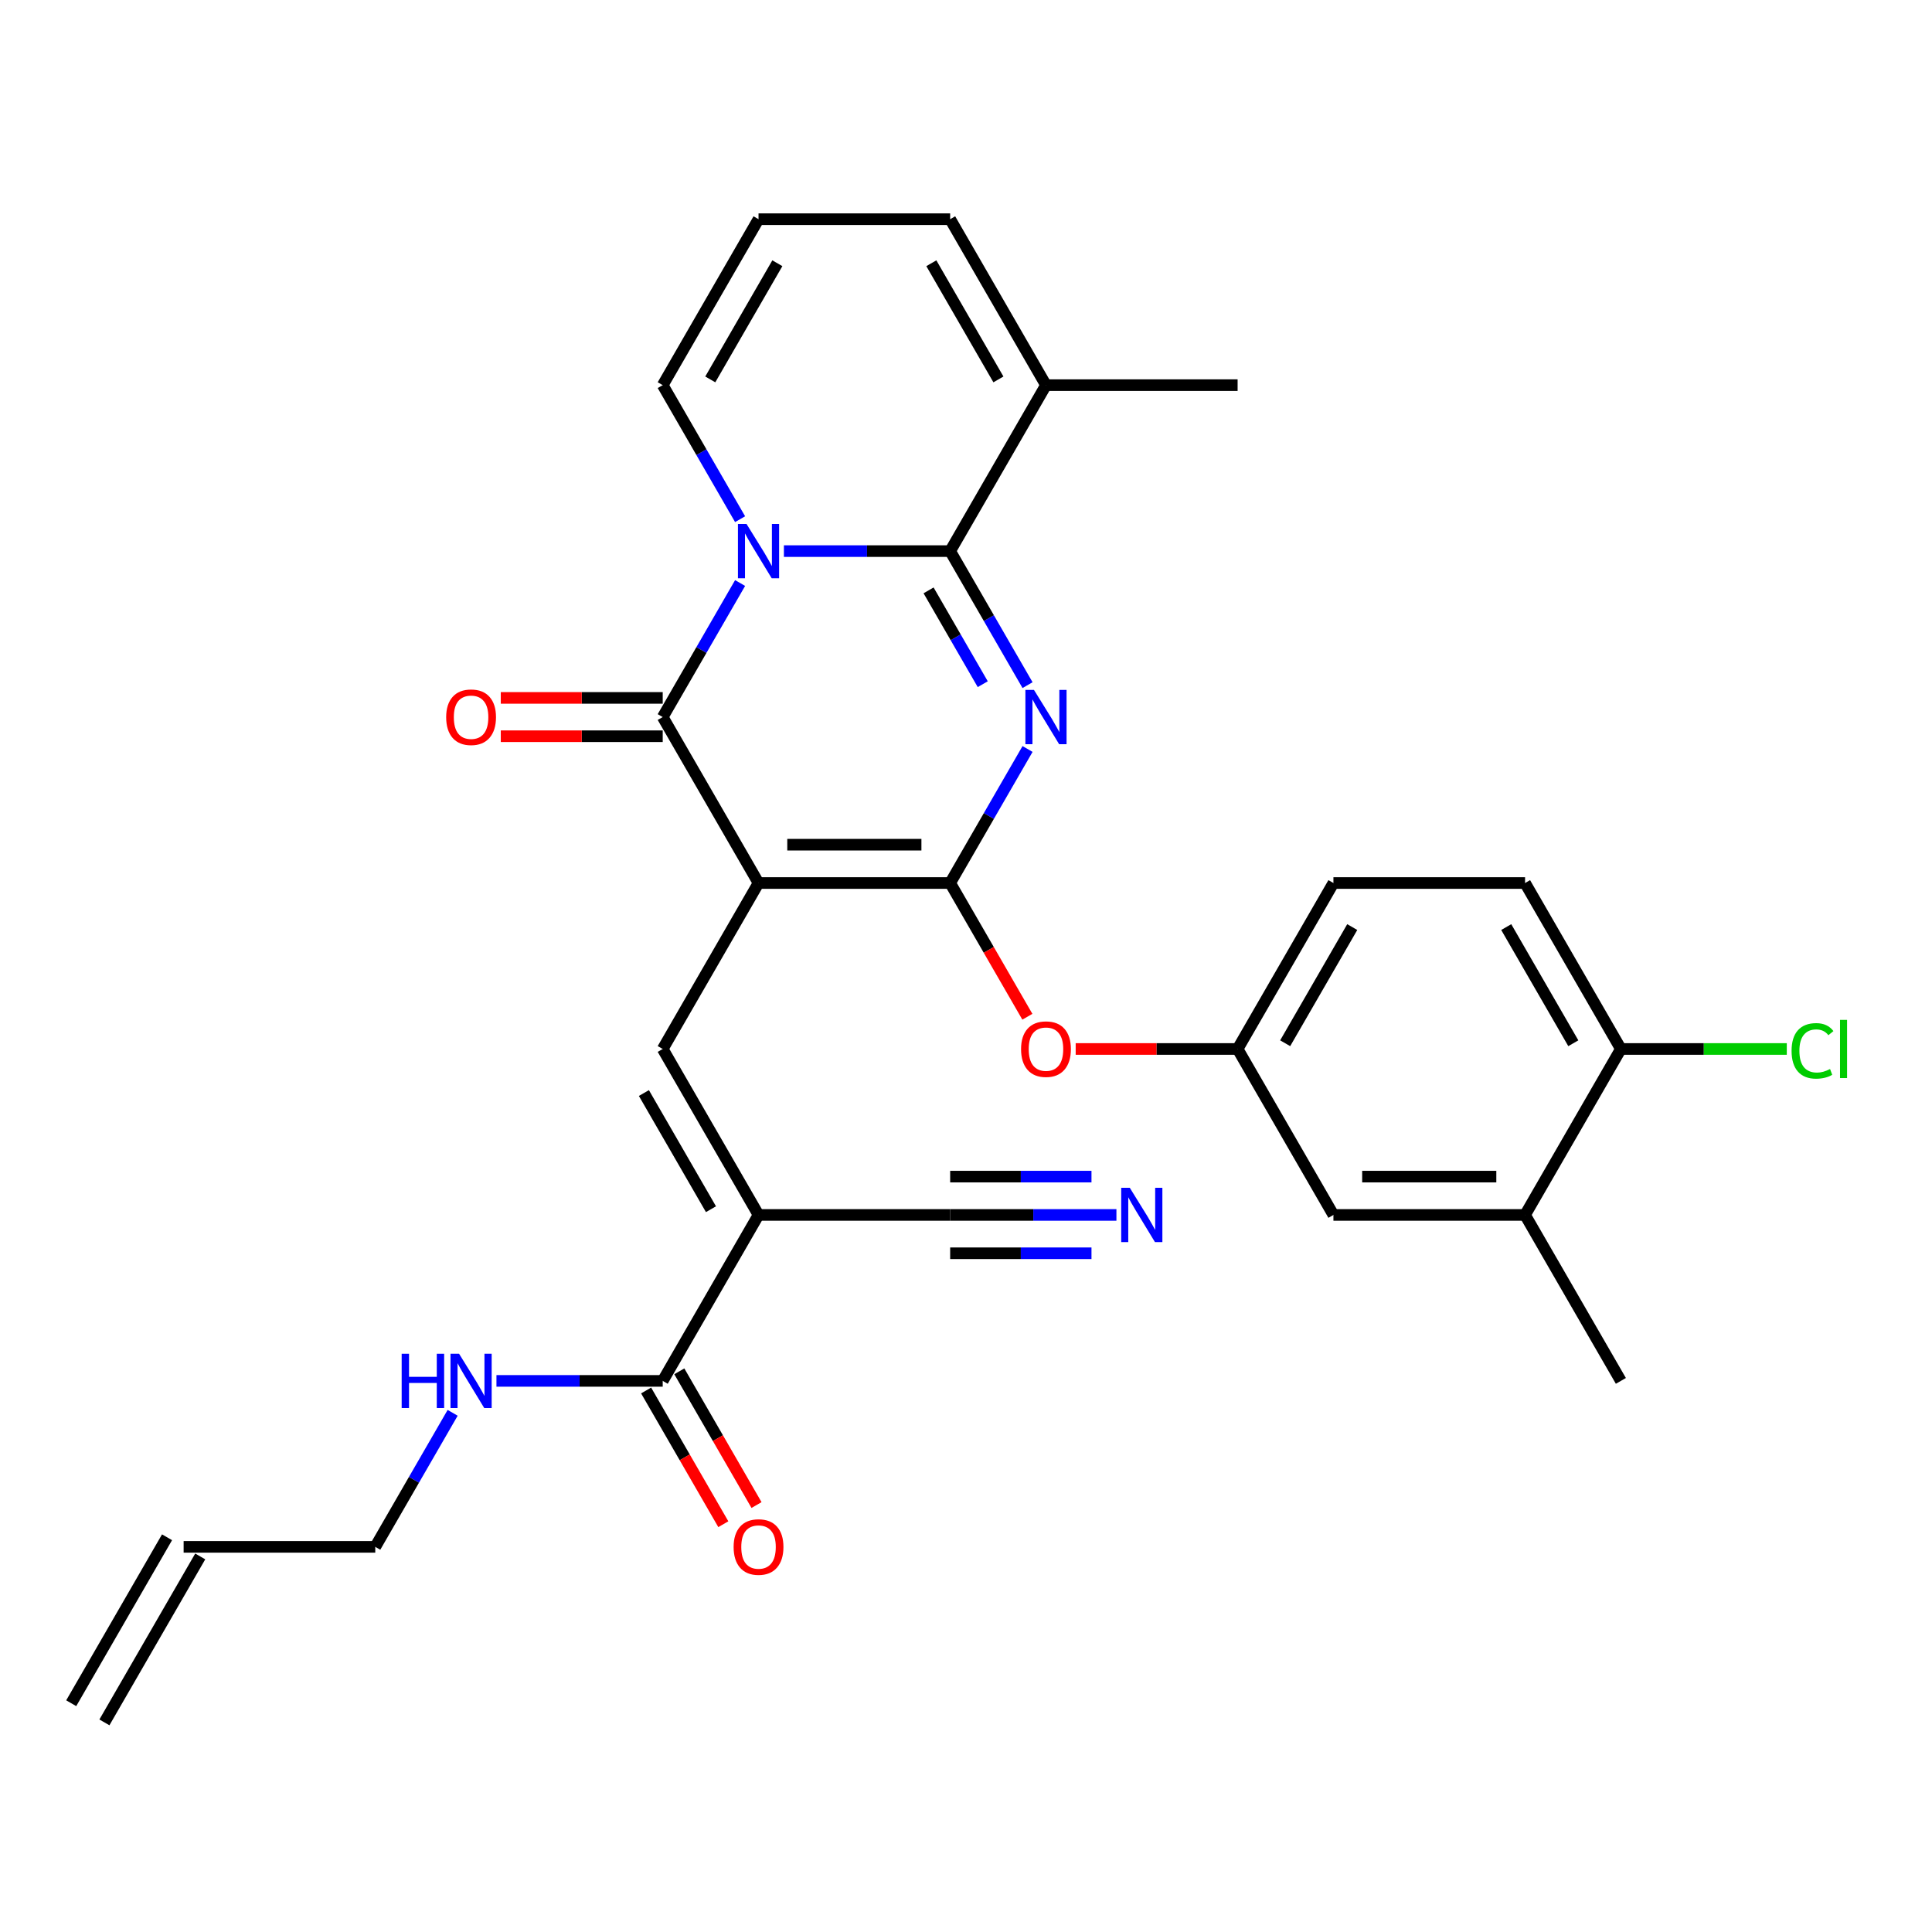 <?xml version='1.0' encoding='iso-8859-1'?>
<svg version='1.1' baseProfile='full'
              xmlns='http://www.w3.org/2000/svg'
                      xmlns:rdkit='http://www.rdkit.org/xml'
                      xmlns:xlink='http://www.w3.org/1999/xlink'
                  xml:space='preserve'
width='1000px' height='1000px' viewBox='0 0 1000 1000'>
<!-- END OF HEADER -->
<rect style='opacity:1.0;fill:#FFFFFF;stroke:none' width='1000' height='1000' x='0' y='0'> </rect>
<path class='bond-2' d='M 392.614,457.05 L 491.803,457.05' style='fill:none;fill-rule:evenodd;stroke:#000000;stroke-width:6px;stroke-linecap:butt;stroke-linejoin:miter;stroke-opacity:1' />
<path class='bond-2' d='M 407.492,437.212 L 476.924,437.212' style='fill:none;fill-rule:evenodd;stroke:#000000;stroke-width:6px;stroke-linecap:butt;stroke-linejoin:miter;stroke-opacity:1' />
<path class='bond-4' d='M 392.614,457.05 L 343.02,371.15' style='fill:none;fill-rule:evenodd;stroke:#000000;stroke-width:6px;stroke-linecap:butt;stroke-linejoin:miter;stroke-opacity:1' />
<path class='bond-5' d='M 392.614,457.05 L 343.02,542.95' style='fill:none;fill-rule:evenodd;stroke:#000000;stroke-width:6px;stroke-linecap:butt;stroke-linejoin:miter;stroke-opacity:1' />
<path class='bond-0' d='M 531.856,387.675 L 511.829,422.363' style='fill:none;fill-rule:evenodd;stroke:#0000FF;stroke-width:6px;stroke-linecap:butt;stroke-linejoin:miter;stroke-opacity:1' />
<path class='bond-0' d='M 511.829,422.363 L 491.803,457.05' style='fill:none;fill-rule:evenodd;stroke:#000000;stroke-width:6px;stroke-linecap:butt;stroke-linejoin:miter;stroke-opacity:1' />
<path class='bond-30' d='M 531.856,354.626 L 511.829,319.938' style='fill:none;fill-rule:evenodd;stroke:#0000FF;stroke-width:6px;stroke-linecap:butt;stroke-linejoin:miter;stroke-opacity:1' />
<path class='bond-30' d='M 511.829,319.938 L 491.803,285.251' style='fill:none;fill-rule:evenodd;stroke:#000000;stroke-width:6px;stroke-linecap:butt;stroke-linejoin:miter;stroke-opacity:1' />
<path class='bond-30' d='M 508.668,354.138 L 494.649,329.857' style='fill:none;fill-rule:evenodd;stroke:#0000FF;stroke-width:6px;stroke-linecap:butt;stroke-linejoin:miter;stroke-opacity:1' />
<path class='bond-30' d='M 494.649,329.857 L 480.631,305.576' style='fill:none;fill-rule:evenodd;stroke:#000000;stroke-width:6px;stroke-linecap:butt;stroke-linejoin:miter;stroke-opacity:1' />
<path class='bond-1' d='M 383.074,301.775 L 363.047,336.463' style='fill:none;fill-rule:evenodd;stroke:#0000FF;stroke-width:6px;stroke-linecap:butt;stroke-linejoin:miter;stroke-opacity:1' />
<path class='bond-1' d='M 363.047,336.463 L 343.02,371.15' style='fill:none;fill-rule:evenodd;stroke:#000000;stroke-width:6px;stroke-linecap:butt;stroke-linejoin:miter;stroke-opacity:1' />
<path class='bond-3' d='M 405.747,285.251 L 448.775,285.251' style='fill:none;fill-rule:evenodd;stroke:#0000FF;stroke-width:6px;stroke-linecap:butt;stroke-linejoin:miter;stroke-opacity:1' />
<path class='bond-3' d='M 448.775,285.251 L 491.803,285.251' style='fill:none;fill-rule:evenodd;stroke:#000000;stroke-width:6px;stroke-linecap:butt;stroke-linejoin:miter;stroke-opacity:1' />
<path class='bond-12' d='M 383.074,268.726 L 363.047,234.038' style='fill:none;fill-rule:evenodd;stroke:#0000FF;stroke-width:6px;stroke-linecap:butt;stroke-linejoin:miter;stroke-opacity:1' />
<path class='bond-12' d='M 363.047,234.038 L 343.02,199.351' style='fill:none;fill-rule:evenodd;stroke:#000000;stroke-width:6px;stroke-linecap:butt;stroke-linejoin:miter;stroke-opacity:1' />
<path class='bond-10' d='M 491.803,457.05 L 511.784,491.658' style='fill:none;fill-rule:evenodd;stroke:#000000;stroke-width:6px;stroke-linecap:butt;stroke-linejoin:miter;stroke-opacity:1' />
<path class='bond-10' d='M 511.784,491.658 L 531.765,526.266' style='fill:none;fill-rule:evenodd;stroke:#FF0000;stroke-width:6px;stroke-linecap:butt;stroke-linejoin:miter;stroke-opacity:1' />
<path class='bond-8' d='M 491.803,285.251 L 541.397,199.351' style='fill:none;fill-rule:evenodd;stroke:#000000;stroke-width:6px;stroke-linecap:butt;stroke-linejoin:miter;stroke-opacity:1' />
<path class='bond-13' d='M 343.02,361.232 L 301.113,361.232' style='fill:none;fill-rule:evenodd;stroke:#000000;stroke-width:6px;stroke-linecap:butt;stroke-linejoin:miter;stroke-opacity:1' />
<path class='bond-13' d='M 301.113,361.232 L 259.206,361.232' style='fill:none;fill-rule:evenodd;stroke:#FF0000;stroke-width:6px;stroke-linecap:butt;stroke-linejoin:miter;stroke-opacity:1' />
<path class='bond-13' d='M 343.02,381.069 L 301.113,381.069' style='fill:none;fill-rule:evenodd;stroke:#000000;stroke-width:6px;stroke-linecap:butt;stroke-linejoin:miter;stroke-opacity:1' />
<path class='bond-13' d='M 301.113,381.069 L 259.206,381.069' style='fill:none;fill-rule:evenodd;stroke:#FF0000;stroke-width:6px;stroke-linecap:butt;stroke-linejoin:miter;stroke-opacity:1' />
<path class='bond-6' d='M 343.02,542.95 L 392.614,628.85' style='fill:none;fill-rule:evenodd;stroke:#000000;stroke-width:6px;stroke-linecap:butt;stroke-linejoin:miter;stroke-opacity:1' />
<path class='bond-6' d='M 333.279,565.754 L 367.995,625.883' style='fill:none;fill-rule:evenodd;stroke:#000000;stroke-width:6px;stroke-linecap:butt;stroke-linejoin:miter;stroke-opacity:1' />
<path class='bond-7' d='M 392.614,628.85 L 343.02,714.749' style='fill:none;fill-rule:evenodd;stroke:#000000;stroke-width:6px;stroke-linecap:butt;stroke-linejoin:miter;stroke-opacity:1' />
<path class='bond-9' d='M 392.614,628.85 L 491.803,628.85' style='fill:none;fill-rule:evenodd;stroke:#000000;stroke-width:6px;stroke-linecap:butt;stroke-linejoin:miter;stroke-opacity:1' />
<path class='bond-20' d='M 334.43,719.709 L 354.411,754.317' style='fill:none;fill-rule:evenodd;stroke:#000000;stroke-width:6px;stroke-linecap:butt;stroke-linejoin:miter;stroke-opacity:1' />
<path class='bond-20' d='M 354.411,754.317 L 374.392,788.925' style='fill:none;fill-rule:evenodd;stroke:#FF0000;stroke-width:6px;stroke-linecap:butt;stroke-linejoin:miter;stroke-opacity:1' />
<path class='bond-20' d='M 351.61,709.79 L 371.591,744.398' style='fill:none;fill-rule:evenodd;stroke:#000000;stroke-width:6px;stroke-linecap:butt;stroke-linejoin:miter;stroke-opacity:1' />
<path class='bond-20' d='M 371.591,744.398 L 391.572,779.006' style='fill:none;fill-rule:evenodd;stroke:#FF0000;stroke-width:6px;stroke-linecap:butt;stroke-linejoin:miter;stroke-opacity:1' />
<path class='bond-21' d='M 343.02,714.749 L 299.992,714.749' style='fill:none;fill-rule:evenodd;stroke:#000000;stroke-width:6px;stroke-linecap:butt;stroke-linejoin:miter;stroke-opacity:1' />
<path class='bond-21' d='M 299.992,714.749 L 256.964,714.749' style='fill:none;fill-rule:evenodd;stroke:#0000FF;stroke-width:6px;stroke-linecap:butt;stroke-linejoin:miter;stroke-opacity:1' />
<path class='bond-27' d='M 541.397,199.351 L 640.585,199.351' style='fill:none;fill-rule:evenodd;stroke:#000000;stroke-width:6px;stroke-linecap:butt;stroke-linejoin:miter;stroke-opacity:1' />
<path class='bond-31' d='M 541.397,199.351 L 491.803,113.451' style='fill:none;fill-rule:evenodd;stroke:#000000;stroke-width:6px;stroke-linecap:butt;stroke-linejoin:miter;stroke-opacity:1' />
<path class='bond-31' d='M 516.778,196.385 L 482.062,136.255' style='fill:none;fill-rule:evenodd;stroke:#000000;stroke-width:6px;stroke-linecap:butt;stroke-linejoin:miter;stroke-opacity:1' />
<path class='bond-11' d='M 491.803,628.85 L 534.831,628.85' style='fill:none;fill-rule:evenodd;stroke:#000000;stroke-width:6px;stroke-linecap:butt;stroke-linejoin:miter;stroke-opacity:1' />
<path class='bond-11' d='M 534.831,628.85 L 577.859,628.85' style='fill:none;fill-rule:evenodd;stroke:#0000FF;stroke-width:6px;stroke-linecap:butt;stroke-linejoin:miter;stroke-opacity:1' />
<path class='bond-11' d='M 491.803,648.687 L 528.376,648.687' style='fill:none;fill-rule:evenodd;stroke:#000000;stroke-width:6px;stroke-linecap:butt;stroke-linejoin:miter;stroke-opacity:1' />
<path class='bond-11' d='M 528.376,648.687 L 564.95,648.687' style='fill:none;fill-rule:evenodd;stroke:#0000FF;stroke-width:6px;stroke-linecap:butt;stroke-linejoin:miter;stroke-opacity:1' />
<path class='bond-11' d='M 491.803,609.012 L 528.376,609.012' style='fill:none;fill-rule:evenodd;stroke:#000000;stroke-width:6px;stroke-linecap:butt;stroke-linejoin:miter;stroke-opacity:1' />
<path class='bond-11' d='M 528.376,609.012 L 564.95,609.012' style='fill:none;fill-rule:evenodd;stroke:#0000FF;stroke-width:6px;stroke-linecap:butt;stroke-linejoin:miter;stroke-opacity:1' />
<path class='bond-17' d='M 556.771,542.95 L 598.678,542.95' style='fill:none;fill-rule:evenodd;stroke:#FF0000;stroke-width:6px;stroke-linecap:butt;stroke-linejoin:miter;stroke-opacity:1' />
<path class='bond-17' d='M 598.678,542.95 L 640.585,542.95' style='fill:none;fill-rule:evenodd;stroke:#000000;stroke-width:6px;stroke-linecap:butt;stroke-linejoin:miter;stroke-opacity:1' />
<path class='bond-15' d='M 343.02,199.351 L 392.614,113.451' style='fill:none;fill-rule:evenodd;stroke:#000000;stroke-width:6px;stroke-linecap:butt;stroke-linejoin:miter;stroke-opacity:1' />
<path class='bond-15' d='M 367.639,196.385 L 402.355,136.255' style='fill:none;fill-rule:evenodd;stroke:#000000;stroke-width:6px;stroke-linecap:butt;stroke-linejoin:miter;stroke-opacity:1' />
<path class='bond-14' d='M 789.368,628.85 L 690.18,628.85' style='fill:none;fill-rule:evenodd;stroke:#000000;stroke-width:6px;stroke-linecap:butt;stroke-linejoin:miter;stroke-opacity:1' />
<path class='bond-14' d='M 774.49,609.012 L 705.058,609.012' style='fill:none;fill-rule:evenodd;stroke:#000000;stroke-width:6px;stroke-linecap:butt;stroke-linejoin:miter;stroke-opacity:1' />
<path class='bond-29' d='M 789.368,628.85 L 838.962,714.749' style='fill:none;fill-rule:evenodd;stroke:#000000;stroke-width:6px;stroke-linecap:butt;stroke-linejoin:miter;stroke-opacity:1' />
<path class='bond-32' d='M 789.368,628.85 L 838.962,542.95' style='fill:none;fill-rule:evenodd;stroke:#000000;stroke-width:6px;stroke-linecap:butt;stroke-linejoin:miter;stroke-opacity:1' />
<path class='bond-16' d='M 392.614,113.451 L 491.803,113.451' style='fill:none;fill-rule:evenodd;stroke:#000000;stroke-width:6px;stroke-linecap:butt;stroke-linejoin:miter;stroke-opacity:1' />
<path class='bond-19' d='M 640.585,542.95 L 690.18,628.85' style='fill:none;fill-rule:evenodd;stroke:#000000;stroke-width:6px;stroke-linecap:butt;stroke-linejoin:miter;stroke-opacity:1' />
<path class='bond-25' d='M 640.585,542.95 L 690.18,457.05' style='fill:none;fill-rule:evenodd;stroke:#000000;stroke-width:6px;stroke-linecap:butt;stroke-linejoin:miter;stroke-opacity:1' />
<path class='bond-25' d='M 665.204,539.984 L 699.92,479.854' style='fill:none;fill-rule:evenodd;stroke:#000000;stroke-width:6px;stroke-linecap:butt;stroke-linejoin:miter;stroke-opacity:1' />
<path class='bond-18' d='M 838.962,542.95 L 789.368,457.05' style='fill:none;fill-rule:evenodd;stroke:#000000;stroke-width:6px;stroke-linecap:butt;stroke-linejoin:miter;stroke-opacity:1' />
<path class='bond-18' d='M 814.343,539.984 L 779.627,479.854' style='fill:none;fill-rule:evenodd;stroke:#000000;stroke-width:6px;stroke-linecap:butt;stroke-linejoin:miter;stroke-opacity:1' />
<path class='bond-26' d='M 838.962,542.95 L 881.901,542.95' style='fill:none;fill-rule:evenodd;stroke:#000000;stroke-width:6px;stroke-linecap:butt;stroke-linejoin:miter;stroke-opacity:1' />
<path class='bond-26' d='M 881.901,542.95 L 924.84,542.95' style='fill:none;fill-rule:evenodd;stroke:#00CC00;stroke-width:6px;stroke-linecap:butt;stroke-linejoin:miter;stroke-opacity:1' />
<path class='bond-28' d='M 234.291,731.274 L 214.264,765.962' style='fill:none;fill-rule:evenodd;stroke:#0000FF;stroke-width:6px;stroke-linecap:butt;stroke-linejoin:miter;stroke-opacity:1' />
<path class='bond-28' d='M 214.264,765.962 L 194.237,800.649' style='fill:none;fill-rule:evenodd;stroke:#000000;stroke-width:6px;stroke-linecap:butt;stroke-linejoin:miter;stroke-opacity:1' />
<path class='bond-22' d='M 789.368,457.05 L 690.18,457.05' style='fill:none;fill-rule:evenodd;stroke:#000000;stroke-width:6px;stroke-linecap:butt;stroke-linejoin:miter;stroke-opacity:1' />
<path class='bond-23' d='M 95.049,800.649 L 194.237,800.649' style='fill:none;fill-rule:evenodd;stroke:#000000;stroke-width:6px;stroke-linecap:butt;stroke-linejoin:miter;stroke-opacity:1' />
<path class='bond-24' d='M 86.459,795.69 L 36.865,881.589' style='fill:none;fill-rule:evenodd;stroke:#000000;stroke-width:6px;stroke-linecap:butt;stroke-linejoin:miter;stroke-opacity:1' />
<path class='bond-24' d='M 103.639,805.608 L 54.044,891.508' style='fill:none;fill-rule:evenodd;stroke:#000000;stroke-width:6px;stroke-linecap:butt;stroke-linejoin:miter;stroke-opacity:1' />
<path  class='atom-1' d='M 535.188 357.105
L 544.392 371.984
Q 545.305 373.452, 546.773 376.11
Q 548.241 378.768, 548.32 378.927
L 548.32 357.105
L 552.05 357.105
L 552.05 385.195
L 548.201 385.195
L 538.322 368.929
Q 537.171 367.024, 535.941 364.842
Q 534.751 362.66, 534.394 361.985
L 534.394 385.195
L 530.744 385.195
L 530.744 357.105
L 535.188 357.105
' fill='#0000FF'/>
<path  class='atom-2' d='M 386.405 271.206
L 395.61 286.084
Q 396.522 287.552, 397.99 290.21
Q 399.458 292.868, 399.538 293.027
L 399.538 271.206
L 403.267 271.206
L 403.267 299.296
L 399.418 299.296
L 389.539 283.029
Q 388.389 281.124, 387.159 278.942
Q 385.969 276.76, 385.611 276.086
L 385.611 299.296
L 381.961 299.296
L 381.961 271.206
L 386.405 271.206
' fill='#0000FF'/>
<path  class='atom-11' d='M 528.502 543.029
Q 528.502 536.284, 531.835 532.515
Q 535.168 528.746, 541.397 528.746
Q 547.626 528.746, 550.959 532.515
Q 554.291 536.284, 554.291 543.029
Q 554.291 549.853, 550.919 553.742
Q 547.547 557.59, 541.397 557.59
Q 535.207 557.59, 531.835 553.742
Q 528.502 549.893, 528.502 543.029
M 541.397 554.416
Q 545.682 554.416, 547.983 551.559
Q 550.324 548.663, 550.324 543.029
Q 550.324 537.514, 547.983 534.737
Q 545.682 531.92, 541.397 531.92
Q 537.112 531.92, 534.771 534.697
Q 532.47 537.475, 532.47 543.029
Q 532.47 548.703, 534.771 551.559
Q 537.112 554.416, 541.397 554.416
' fill='#FF0000'/>
<path  class='atom-12' d='M 584.782 614.805
L 593.987 629.683
Q 594.899 631.151, 596.367 633.809
Q 597.835 636.467, 597.914 636.626
L 597.914 614.805
L 601.644 614.805
L 601.644 642.895
L 597.795 642.895
L 587.916 626.628
Q 586.766 624.723, 585.536 622.541
Q 584.345 620.359, 583.988 619.685
L 583.988 642.895
L 580.338 642.895
L 580.338 614.805
L 584.782 614.805
' fill='#0000FF'/>
<path  class='atom-14' d='M 230.937 371.23
Q 230.937 364.485, 234.27 360.716
Q 237.602 356.947, 243.831 356.947
Q 250.061 356.947, 253.393 360.716
Q 256.726 364.485, 256.726 371.23
Q 256.726 378.054, 253.354 381.942
Q 249.981 385.791, 243.831 385.791
Q 237.642 385.791, 234.27 381.942
Q 230.937 378.094, 230.937 371.23
M 243.831 382.617
Q 248.116 382.617, 250.418 379.76
Q 252.758 376.864, 252.758 371.23
Q 252.758 365.715, 250.418 362.938
Q 248.116 360.121, 243.831 360.121
Q 239.547 360.121, 237.206 362.898
Q 234.905 365.675, 234.905 371.23
Q 234.905 376.903, 237.206 379.76
Q 239.547 382.617, 243.831 382.617
' fill='#FF0000'/>
<path  class='atom-21' d='M 379.72 800.728
Q 379.72 793.984, 383.052 790.214
Q 386.385 786.445, 392.614 786.445
Q 398.843 786.445, 402.176 790.214
Q 405.509 793.984, 405.509 800.728
Q 405.509 807.553, 402.136 811.441
Q 398.764 815.289, 392.614 815.289
Q 386.425 815.289, 383.052 811.441
Q 379.72 807.592, 379.72 800.728
M 392.614 812.115
Q 396.899 812.115, 399.2 809.259
Q 401.541 806.362, 401.541 800.728
Q 401.541 795.214, 399.2 792.436
Q 396.899 789.619, 392.614 789.619
Q 388.329 789.619, 385.988 792.397
Q 383.687 795.174, 383.687 800.728
Q 383.687 806.402, 385.988 809.259
Q 388.329 812.115, 392.614 812.115
' fill='#FF0000'/>
<path  class='atom-22' d='M 207.905 700.704
L 211.714 700.704
L 211.714 712.647
L 226.077 712.647
L 226.077 700.704
L 229.886 700.704
L 229.886 728.794
L 226.077 728.794
L 226.077 715.821
L 211.714 715.821
L 211.714 728.794
L 207.905 728.794
L 207.905 700.704
' fill='#0000FF'/>
<path  class='atom-22' d='M 237.622 700.704
L 246.827 715.583
Q 247.739 717.05, 249.207 719.709
Q 250.675 722.367, 250.755 722.526
L 250.755 700.704
L 254.484 700.704
L 254.484 728.794
L 250.636 728.794
L 240.757 712.527
Q 239.606 710.623, 238.376 708.441
Q 237.186 706.259, 236.829 705.584
L 236.829 728.794
L 233.179 728.794
L 233.179 700.704
L 237.622 700.704
' fill='#0000FF'/>
<path  class='atom-27' d='M 927.319 543.922
Q 927.319 536.939, 930.573 533.289
Q 933.866 529.599, 940.095 529.599
Q 945.887 529.599, 948.982 533.686
L 946.364 535.828
Q 944.102 532.852, 940.095 532.852
Q 935.85 532.852, 933.588 535.709
Q 931.366 538.526, 931.366 543.922
Q 931.366 549.476, 933.667 552.333
Q 936.008 555.19, 940.531 555.19
Q 943.626 555.19, 947.236 553.325
L 948.347 556.301
Q 946.879 557.253, 944.657 557.808
Q 942.436 558.364, 939.976 558.364
Q 933.866 558.364, 930.573 554.634
Q 927.319 550.905, 927.319 543.922
' fill='#00CC00'/>
<path  class='atom-27' d='M 952.394 527.893
L 956.044 527.893
L 956.044 558.007
L 952.394 558.007
L 952.394 527.893
' fill='#00CC00'/>
</svg>
